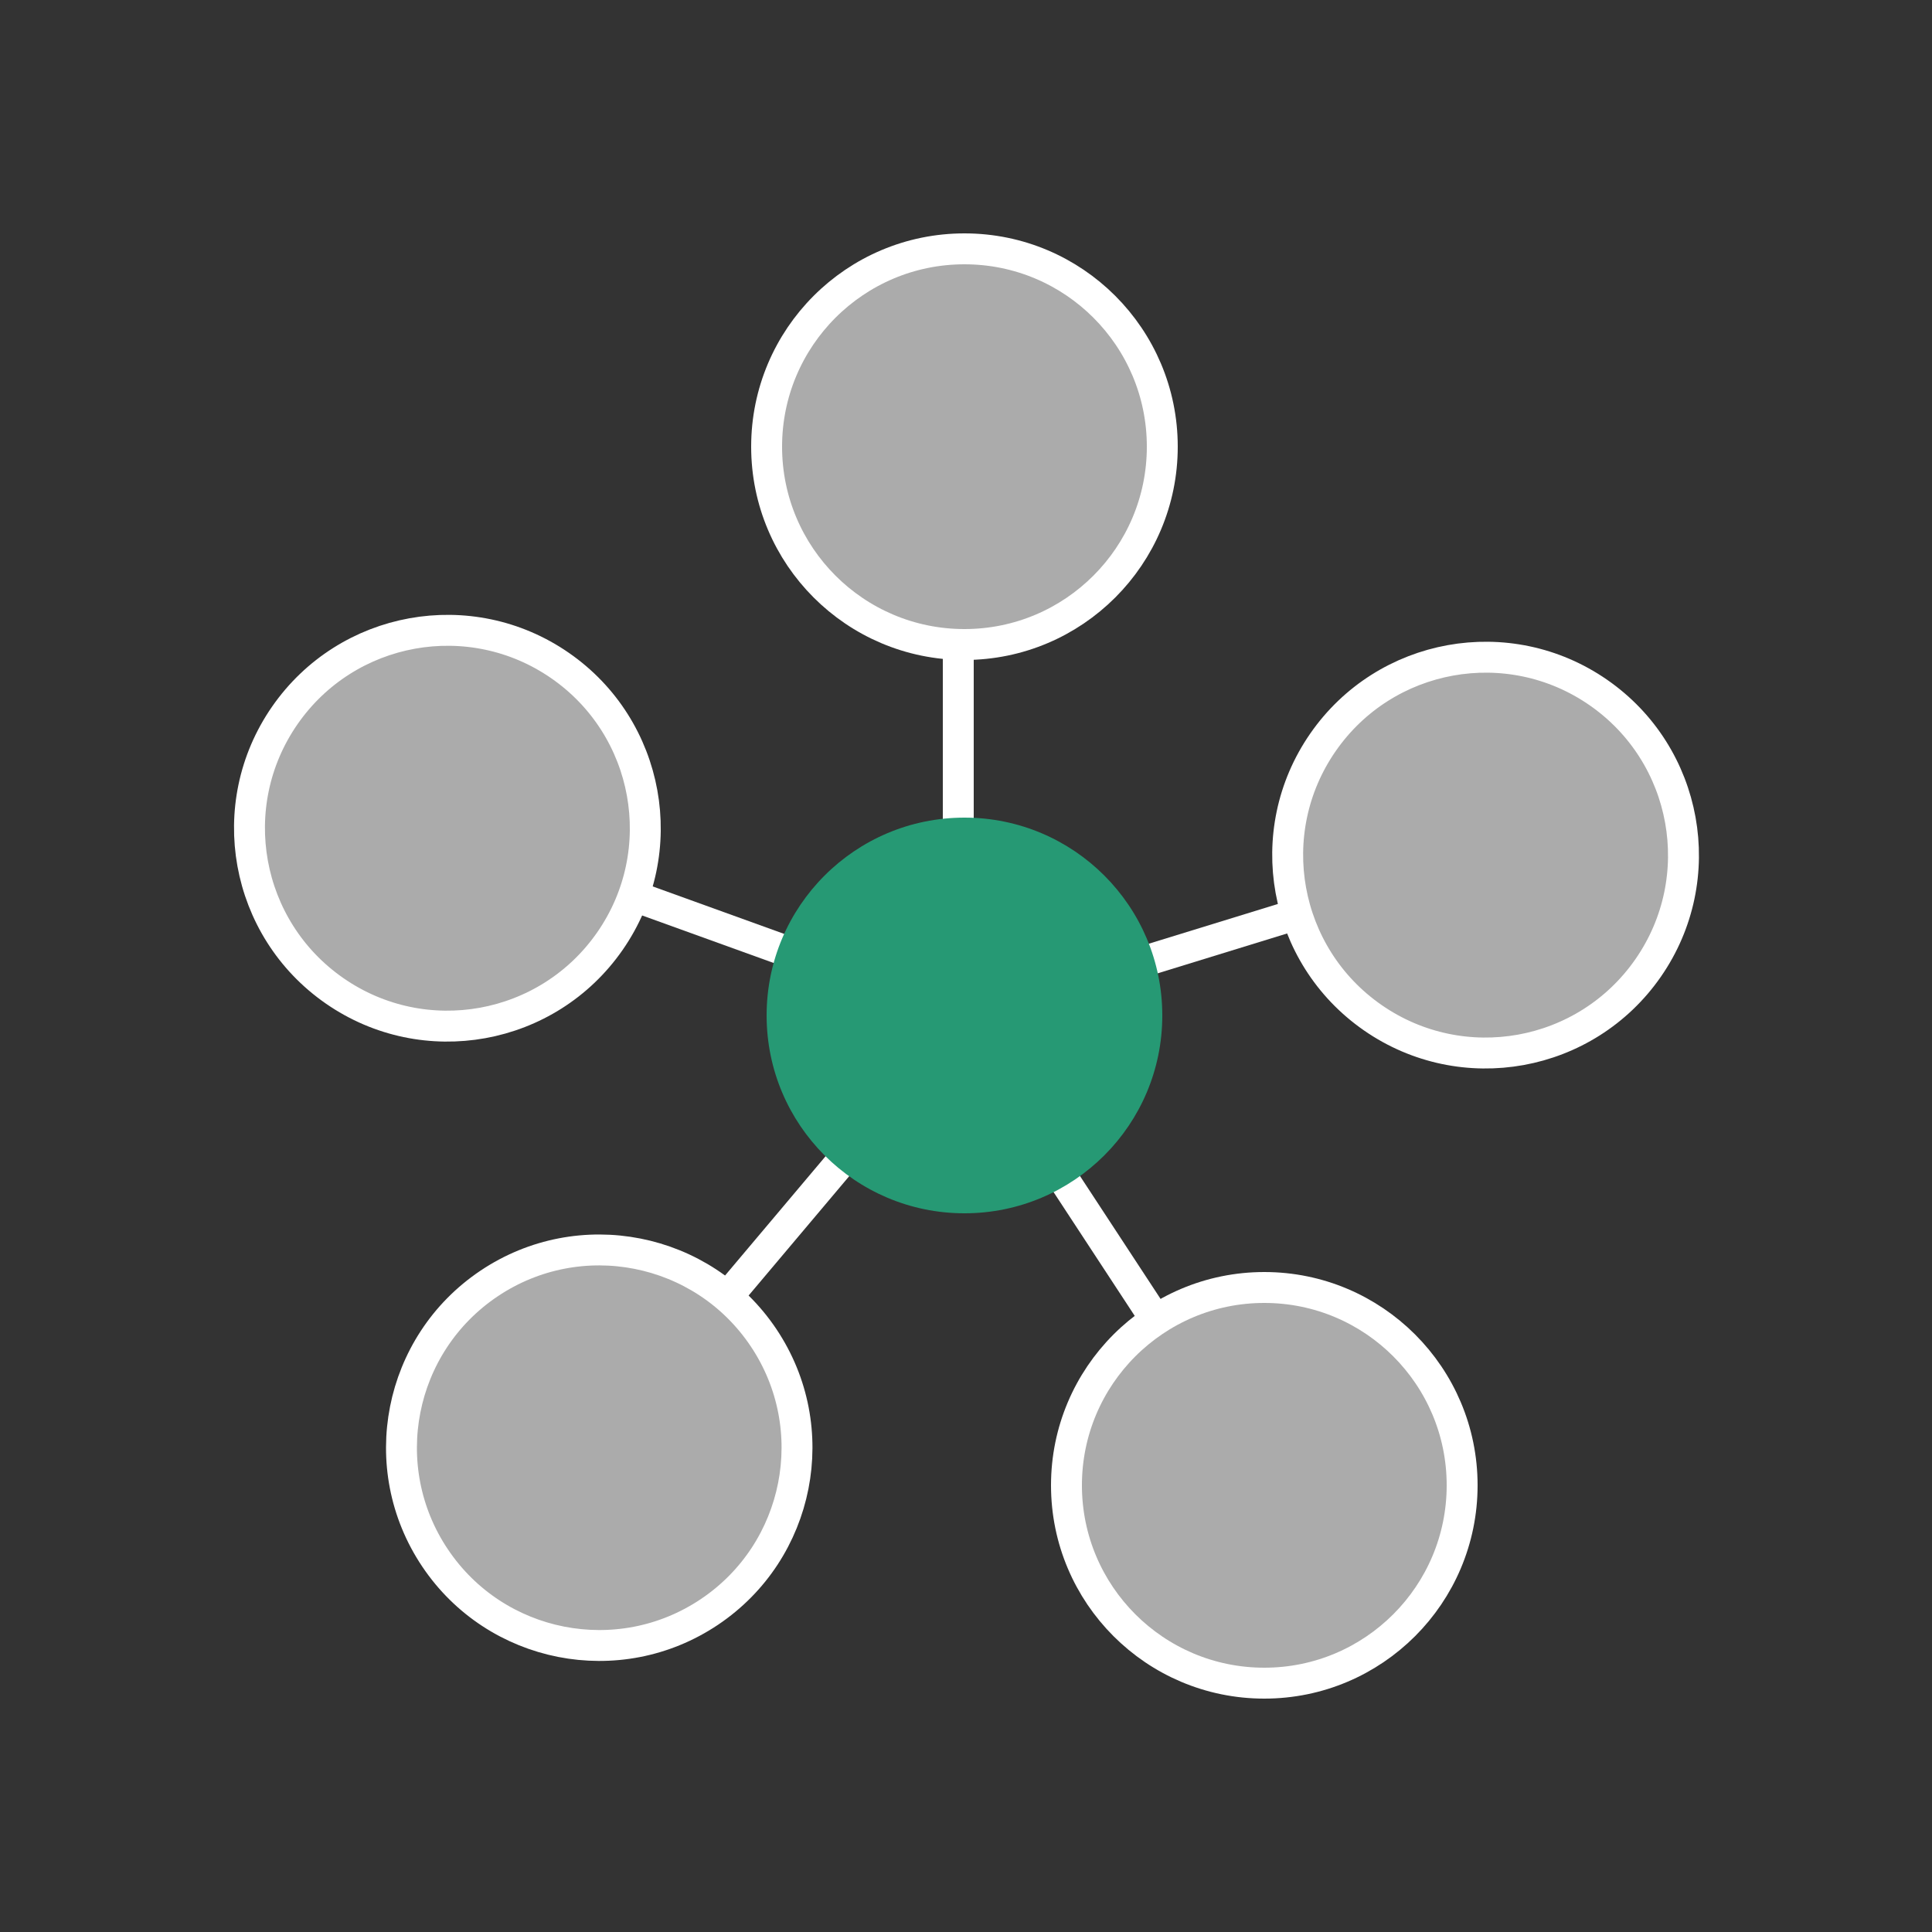 <?xml version="1.0" encoding="utf-8"?>
<!-- Generator: Adobe Illustrator 19.2.0, SVG Export Plug-In . SVG Version: 6.00 Build 0)  -->
<svg version="1.1" id="Lager_1" xmlns="http://www.w3.org/2000/svg" xmlns:xlink="http://www.w3.org/1999/xlink" x="0px" y="0px"
	 viewBox="0 0 125 125" style="enable-background:new 0 0 125 125;" xml:space="preserve">
<rect x="0" y="0" width="125" height="125" fill="#333333" stroke="none"/>
<style type="text/css">
	.st0{fill:none;stroke:#FFFFFF;stroke-width:2;stroke-miterlimit:10;}
	.st1{fill:#269974;}
	.st2{fill:#ABABAB;stroke:#FFFFFF;stroke-width:2;stroke-miterlimit:10;}
</style>
<g>
	<polyline class="st0" points="28.9,53.6 62.4,65.7 38.8,93.7 	"/>
	<polyline class="st0" points="96.1,55.4 62,65.9 62,29 	"/>
	<line class="st0" x1="81.8" y1="96.1" x2="62" y2="65.9"/>
	<circle class="st1" cx="62.4" cy="65.7" r="12.8"/>
	<circle class="st2" cx="62.4" cy="28.9" r="12.8"/>
	<circle class="st2" cx="81.8" cy="96.1" r="12.8"/>
	
		<ellipse transform="matrix(0.83 -0.557 0.557 0.83 -45.624 37.508)" class="st2" cx="38.8" cy="93.7" rx="12.8" ry="12.8"/>
	
		<ellipse transform="matrix(0.57 -0.822 0.822 0.57 -31.586 46.79)" class="st2" cx="28.9" cy="53.6" rx="12.8" ry="12.8"/>
	
		<ellipse transform="matrix(0.57 -0.822 0.822 0.57 -4.117 102.799)" class="st2" cx="96.1" cy="55.3" rx="12.8" ry="12.8"/>
</g>
<g>
</g>
<g>
</g>
<g>
</g>
<g>
</g>
<g>
</g>
<g>
</g>
</svg>
